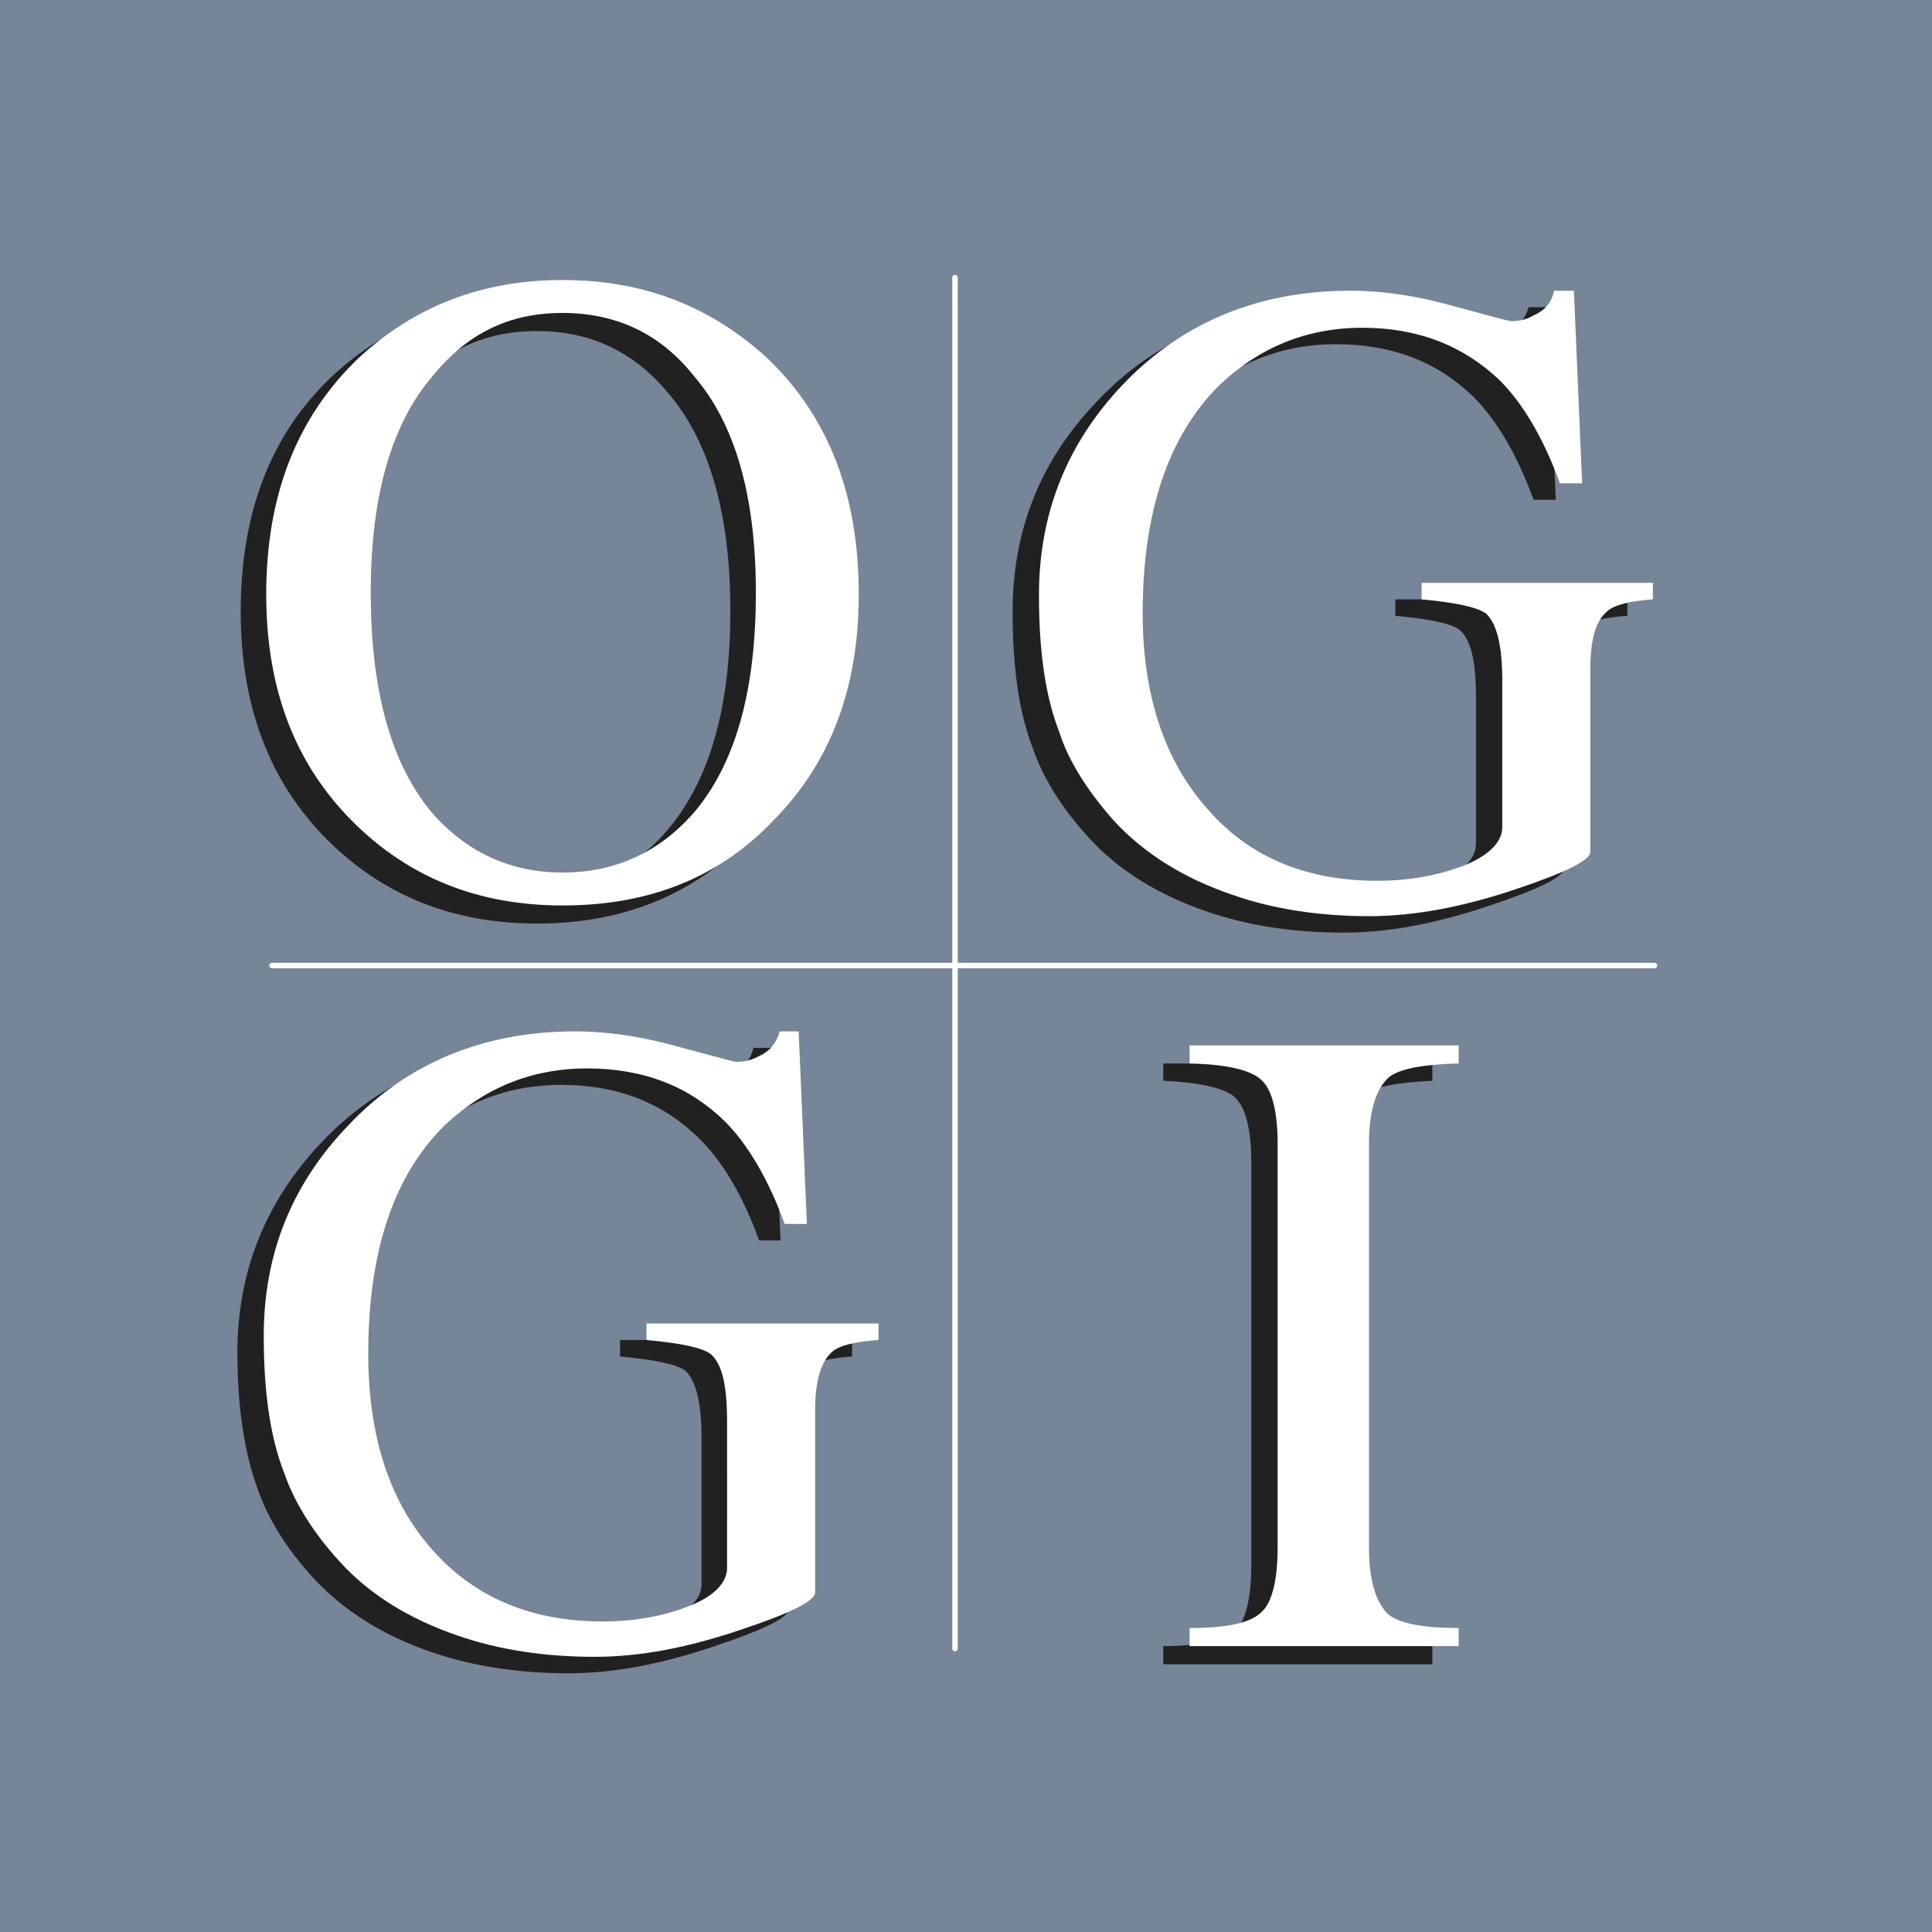 <?xml version="1.0" encoding="utf-8"?>
<!-- Generator: Adobe Illustrator 13.0.0, SVG Export Plug-In . SVG Version: 6.00 Build 14948)  -->
<!DOCTYPE svg PUBLIC "-//W3C//DTD SVG 1.0//EN" "http://www.w3.org/TR/2001/REC-SVG-20010904/DTD/svg10.dtd">
<svg version="1.0" id="Layer_1" xmlns="http://www.w3.org/2000/svg" xmlns:xlink="http://www.w3.org/1999/xlink" x="0px" y="0px"
	 width="192.756px" height="192.756px" viewBox="0 0 192.756 192.756" enable-background="new 0 0 192.756 192.756"
	 xml:space="preserve">
<g>
	<polygon fill-rule="evenodd" clip-rule="evenodd" fill="#768598" points="0,0 192.756,0 192.756,192.756 0,192.756 0,0 	"/>
	
		<path fill="none" stroke="#FFFFFF" stroke-width="0.547" stroke-linecap="round" stroke-linejoin="round" stroke-miterlimit="2.613" d="
		M95.283,27.691V164.48 M27.135,96.333h137.938"/>
	<path fill-rule="evenodd" clip-rule="evenodd" fill="#222121" d="M116.057,106.104h26.849v1.725
		c-3.448,0.164-5.748,0.574-6.815,1.395c-1.396,1.068-2.053,3.285-2.053,6.732v40.232c0,3.367,0.657,5.584,1.889,6.65
		c1.231,0.986,3.531,1.396,6.979,1.396v1.807h-26.849v-1.807c3.694,0,6.157-0.574,7.308-1.643c0.902-0.984,1.478-3.119,1.478-6.404
		v-40.232c0-3.283-0.575-5.5-1.643-6.486c-0.985-0.902-3.448-1.477-7.143-1.641V106.104L116.057,106.104z"/>
	<path fill-rule="evenodd" clip-rule="evenodd" fill="#FFFFFF" d="M118.684,104.297h26.849v1.807
		c-3.448,0.082-5.747,0.492-6.896,1.314c-1.313,1.148-2.053,3.283-2.053,6.732v40.23c0,3.449,0.739,5.584,1.971,6.734
		c1.231,0.902,3.53,1.312,6.979,1.312v1.807h-26.849v-1.807c3.695,0,6.158-0.492,7.226-1.643c0.985-0.902,1.56-3.119,1.56-6.404
		v-40.23c0-3.285-0.574-5.502-1.642-6.404c-0.985-0.986-3.448-1.561-7.144-1.643V104.297L118.684,104.297z"/>
	<path fill-rule="evenodd" clip-rule="evenodd" fill="#222121" d="M32.062,113.986c5.912-6.24,13.547-9.443,22.743-9.443
		c3.367,0,6.979,0.574,10.346,1.561c3.448,0.902,5.337,1.479,5.747,1.479c0.739,0,1.561-0.164,2.217-0.576
		c1.067-0.492,1.806-1.312,2.052-2.463h1.889l0.821,19.213h-2.135c-1.642-4.516-3.695-7.965-6.076-10.264
		c-3.531-3.447-8.046-5.254-13.629-5.254c-5.666,0-10.264,1.971-14.287,5.666c-5.009,5.008-7.636,12.561-7.636,22.824
		c0,8.211,2.217,14.779,6.404,19.541c4.27,4.846,10.017,7.145,16.997,7.145c3.284,0,6.158-0.576,8.457-1.479
		c2.627-0.984,4.023-2.381,4.023-3.859v-14.615c0-3.611-0.575-5.746-1.642-6.732c-0.985-0.656-3.038-1.066-6.487-1.395v-1.643H85.02
		v1.643c-2.299,0.164-3.941,0.574-4.68,1.23c-1.067,0.986-1.642,2.873-1.642,5.748v18.227c0,0.822-2.463,2.053-7.39,3.695
		c-5.337,1.807-10.099,2.709-14.615,2.709c-4.762,0-9.442-0.656-13.712-2.135c-4.762-1.641-8.703-4.105-11.741-7.389
		c-2.627-2.873-4.516-5.912-5.501-8.785c-1.314-3.531-2.053-8.047-2.053-13.713C23.687,126.877,26.478,119.896,32.062,113.986
		L32.062,113.986z"/>
	<path fill-rule="evenodd" clip-rule="evenodd" fill="#FFFFFF" d="M34.689,112.344c5.829-6.24,13.547-9.443,22.661-9.443
		c3.449,0,6.979,0.576,10.427,1.561c3.449,0.902,5.337,1.479,5.748,1.479c0.657,0,1.478-0.164,2.217-0.576
		c1.067-0.492,1.724-1.312,2.053-2.463h1.888l0.821,19.213h-2.217c-1.642-4.516-3.694-7.963-5.994-10.262
		c-3.531-3.449-8.046-5.256-13.712-5.256c-5.583,0-10.263,1.971-14.204,5.666c-5.091,5.008-7.636,12.562-7.636,22.824
		c0,8.211,2.135,14.779,6.404,19.543c4.27,4.844,10.017,7.143,16.997,7.143c3.284,0,6.158-0.574,8.457-1.479
		c2.627-0.984,3.941-2.381,3.941-3.857V141.82c0-3.613-0.493-5.748-1.642-6.734c-0.903-0.656-2.956-1.066-6.404-1.395v-1.643h23.154
		v1.643c-2.381,0.164-4.023,0.574-4.68,1.23c-1.067,0.986-1.642,2.875-1.642,5.748v18.229c0,0.82-2.463,2.053-7.39,3.693
		c-5.337,1.807-10.099,2.711-14.615,2.711c-4.845,0-9.442-0.658-13.712-2.135c-4.762-1.643-8.785-4.105-11.741-7.391
		c-2.627-2.873-4.516-5.912-5.501-8.785c-1.396-3.531-2.053-8.047-2.053-13.711C26.314,125.234,29.023,118.256,34.689,112.344
		L34.689,112.344z"/>
	<path fill-rule="evenodd" clip-rule="evenodd" fill="#222121" d="M109.406,40.09c5.829-6.24,13.547-9.442,22.661-9.442
		c3.448,0,6.979,0.575,10.427,1.56c3.449,0.903,5.337,1.478,5.748,1.478c0.656,0,1.478-0.164,2.217-0.575
		c1.067-0.493,1.725-1.313,2.053-2.463h1.889l0.82,19.213h-2.217c-1.642-4.516-3.694-7.964-5.993-10.263
		c-3.531-3.448-8.047-5.255-13.712-5.255c-5.584,0-10.264,1.971-14.204,5.665c-5.091,5.009-7.637,12.562-7.637,22.826
		c0,8.21,2.135,14.779,6.404,19.541c4.27,4.844,10.018,7.143,16.996,7.143c3.284,0,6.158-0.574,8.457-1.478
		c2.628-0.985,3.941-2.381,3.941-3.858V69.566c0-3.613-0.493-5.748-1.643-6.732c-0.903-0.657-2.955-1.068-6.404-1.396v-1.642h23.154
		v1.642c-2.381,0.164-4.023,0.575-4.68,1.231c-1.067,0.985-1.643,2.874-1.643,5.748v18.228c0,0.821-2.463,2.053-7.39,3.695
		c-5.337,1.806-10.099,2.709-14.615,2.709c-4.844,0-9.442-0.657-13.711-2.135c-4.763-1.642-8.785-4.105-11.741-7.39
		c-2.628-2.874-4.517-5.912-5.502-8.785c-1.396-3.531-2.052-8.046-2.052-13.712C101.031,52.98,103.74,46.001,109.406,40.09
		L109.406,40.09z"/>
	<path fill-rule="evenodd" clip-rule="evenodd" fill="#FFFFFF" d="M111.951,38.448c5.911-6.24,13.548-9.442,22.743-9.442
		c3.448,0,6.979,0.575,10.428,1.56c3.366,0.903,5.337,1.478,5.747,1.478c0.657,0,1.479-0.164,2.135-0.575
		c1.149-0.493,1.807-1.313,2.053-2.463h1.971l0.821,19.213h-2.217c-1.643-4.516-3.695-7.964-5.994-10.263
		c-3.612-3.449-8.128-5.255-13.712-5.255c-5.583,0-10.263,1.971-14.204,5.665c-5.091,5.009-7.718,12.562-7.718,22.826
		c0,8.211,2.217,14.779,6.486,19.542c4.188,4.844,9.935,7.143,16.914,7.143c3.284,0,6.157-0.574,8.539-1.478
		c2.545-0.985,3.94-2.381,3.94-3.858V67.924c0-3.613-0.574-5.748-1.642-6.733c-0.985-0.657-3.038-1.067-6.404-1.396v-1.642h23.071
		v1.642c-2.299,0.164-3.94,0.575-4.598,1.231c-1.149,0.985-1.643,2.874-1.643,5.748v18.228c0,0.821-2.463,2.053-7.389,3.695
		c-5.337,1.806-10.182,2.709-14.697,2.709c-4.763,0-9.442-0.657-13.63-2.135c-4.844-1.642-8.785-4.105-11.823-7.39
		c-2.545-2.874-4.516-5.912-5.419-8.785c-1.396-3.531-2.053-8.047-2.053-13.712C103.658,51.338,106.367,44.359,111.951,38.448
		L111.951,38.448z"/>
	<path fill-rule="evenodd" clip-rule="evenodd" fill="#222121" d="M73.936,37.544c-5.583-5.255-12.316-7.8-20.362-7.8
		c-8.128,0-14.779,2.545-20.444,7.8c-6.158,5.83-9.114,13.629-9.114,23.482c0,9.442,2.874,16.996,8.622,22.743
		c5.583,5.583,12.562,8.375,20.937,8.375c8.457,0,15.436-2.792,20.937-8.375c5.748-5.747,8.621-13.301,8.621-22.743
		C83.131,51.174,80.094,43.374,73.936,37.544L73.936,37.544z M66.71,39.269c4.105,4.844,6.158,12.07,6.158,21.676
		c0,9.442-1.971,16.503-5.912,21.43c-3.449,4.27-7.964,6.486-13.383,6.486c-5.501,0-10.017-2.217-13.465-6.486
		c-3.777-4.926-5.748-11.987-5.748-21.43c0-9.606,2.053-16.832,6.158-21.676c3.449-4.188,7.718-6.24,13.055-6.24
		S63.262,35.081,66.71,39.269L66.71,39.269z"/>
	<path fill-rule="evenodd" clip-rule="evenodd" fill="#FFFFFF" d="M76.563,35.738c-5.666-5.172-12.316-7.8-20.444-7.8
		c-8.046,0-14.779,2.627-20.362,7.8c-6.158,5.912-9.196,13.712-9.196,23.565c0,9.442,2.874,16.914,8.622,22.661
		c5.665,5.666,12.645,8.375,20.937,8.375c8.539,0,15.518-2.709,20.937-8.375c5.748-5.748,8.621-13.219,8.621-22.661
		C85.677,49.45,82.721,41.649,76.563,35.738L76.563,35.738z M69.255,37.544c4.105,4.762,6.158,11.987,6.158,21.594
		c0,9.442-1.889,16.585-5.83,21.512c-3.449,4.188-7.964,6.404-13.465,6.404c-5.419,0-9.935-2.217-13.383-6.404
		c-3.859-4.927-5.748-12.07-5.748-21.512c0-9.606,2.053-16.832,6.158-21.594c3.449-4.27,7.636-6.322,12.973-6.322
		S65.889,33.275,69.255,37.544L69.255,37.544z"/>
</g>
</svg>
